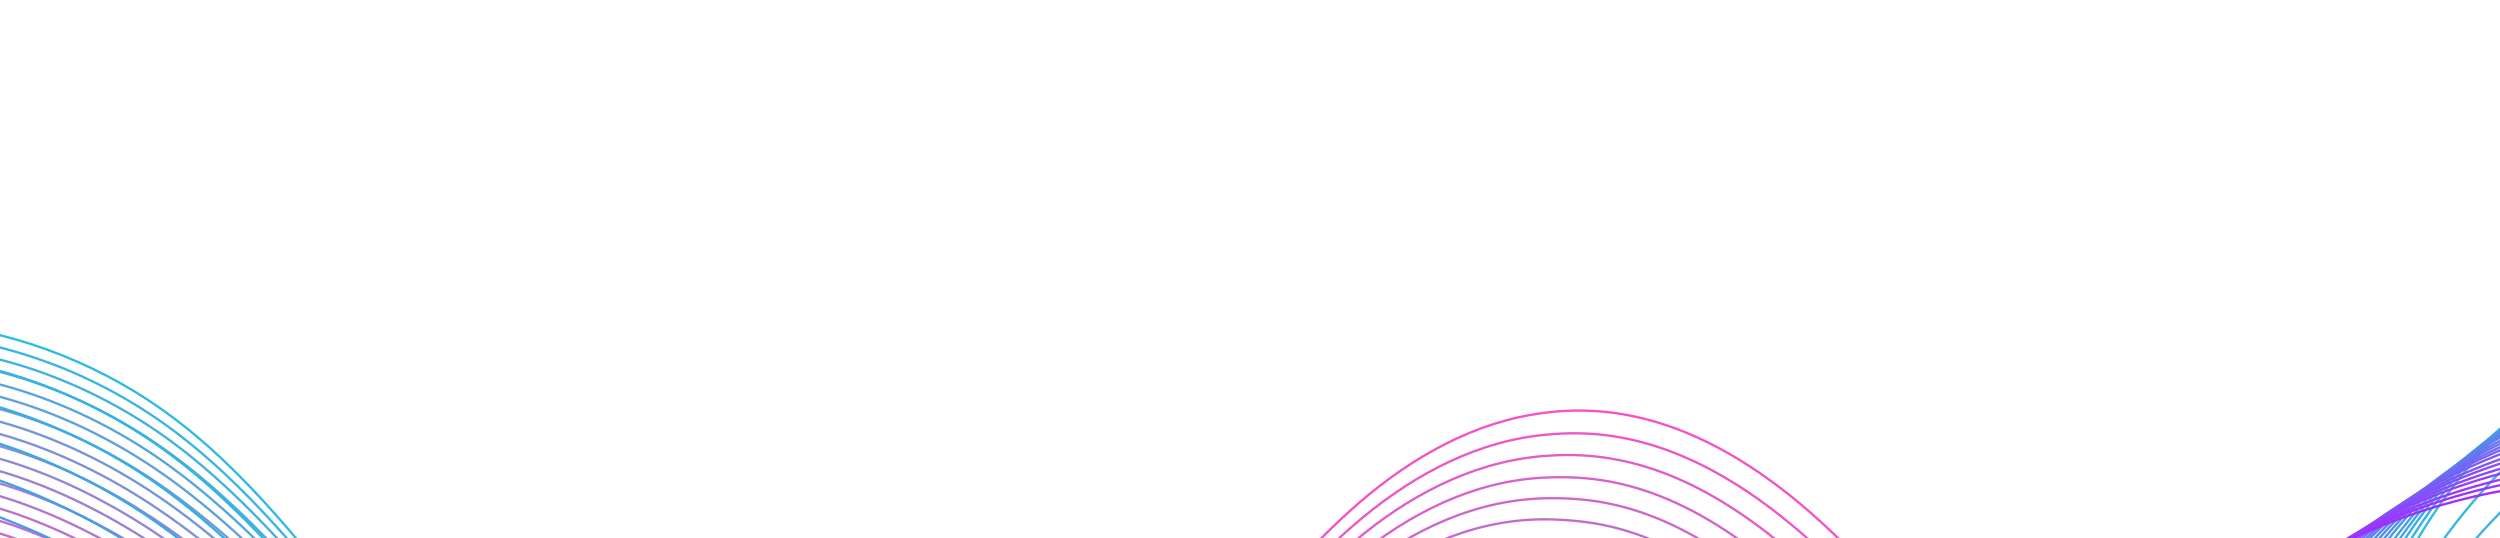 <svg width="1440" height="310" viewBox="0 0 1440 310" fill="none" xmlns="http://www.w3.org/2000/svg">
<g clip-path="url(#clip0_402_255)">
<mask id="mask0_402_255" style="mask-type:luminance" maskUnits="userSpaceOnUse" x="-140" y="-456" width="1953" height="1699">
<path d="M1812.04 338.909L304.847 -455.34L-139.707 448.457L1367.49 1242.71L1812.04 338.909Z" fill="white"/>
</mask>
<g mask="url(#mask0_402_255)">
<path d="M-163.931 364.307C-125.48 316.638 -48.606 316.463 13.578 340.954C40.521 351.585 65.878 365.746 90.752 381.203C123.456 401.476 155.222 423.649 188.559 442.002C256.606 479.428 331.477 498.897 405.458 499.174C462.675 499.375 518.477 489.4 569.265 468.907C605.47 454.413 638.718 434.141 667.624 408.352C680.536 396.829 692.671 384.336 704.487 371.535C728.464 345.55 751.041 318.267 777.14 294.663C806.723 267.821 842.487 245.633 882.596 238.82C895.121 236.669 907.897 235.917 921.064 236.919C976.114 241.191 1025.3 275.47 1067.33 318.521C1085.5 337.072 1102.35 357.327 1117.43 377.355C1134.27 399.857 1150.23 422.88 1166.28 445.39C1197.86 489.57 1229.89 531.876 1271.7 562.982C1298.88 583.31 1328.59 597.228 1360.34 606.719C1424.62 625.694 1497.68 624.645 1565.45 609.832C1583.96 605.751 1602.29 600.738 1620.42 595.193C1700.79 570.107 1776.4 532.098 1849.73 497.116" stroke="#F552C5" stroke-width="1.357" stroke-miterlimit="10"/>
<path d="M-164.458 356.641C-125.043 309.883 -48.403 309.577 14.029 333.919C41.033 344.44 66.52 358.672 91.469 374.312C124.069 394.815 155.496 417.377 188.634 436.473C255.852 475.3 329.275 497.105 403.232 499.051C460.463 500.521 516.182 492.325 567.509 473.935C604.209 460.678 637.867 441.175 667.291 415.928C680.4 404.646 692.787 392.279 704.729 379.539C729.03 353.855 752.041 326.648 778.534 303.523C808.636 277.223 844.644 256.139 885.207 250.967C897.763 249.393 910.501 249.042 923.45 250.491C977.877 256.686 1025.5 292.261 1067.41 335.26C1085.65 353.994 1102.85 373.874 1118.34 393.415C1135.82 415.272 1152.47 437.539 1169.12 458.537C1201.85 500.093 1234.19 538.627 1274.87 565.347C1301.18 582.687 1329.35 593.397 1359.56 599.969C1420.89 613.172 1492.54 607.708 1560.28 590.754C1578.93 586.048 1597.31 580.632 1615.61 574.75C1697.28 548.353 1776.05 512.548 1851.28 482.633" stroke="#EB57C7" stroke-width="1.357" stroke-miterlimit="10"/>
<path d="M-165.046 348.788C-124.666 302.941 -48.329 302.327 14.296 326.63C41.306 337.155 66.978 351.346 91.877 367.102C124.429 387.724 155.641 410.741 188.33 430.449C254.775 470.565 326.763 494.997 400.752 498.503C457.872 501.177 513.702 495.004 565.5 478.54C602.764 466.698 636.831 447.965 666.65 423.196C679.955 412.153 692.414 399.96 704.734 387.413C729.414 361.917 752.928 334.963 779.69 312.251C810.186 286.429 846.564 266.515 887.511 262.807C900.153 261.7 912.673 261.796 925.529 263.759C979.208 271.811 1025.39 308.748 1067.31 351.762C1085.55 370.502 1102.99 390.23 1119.19 409.302C1137.25 430.627 1154.64 451.735 1171.85 471.622C1205.73 510.553 1238.62 545.442 1278.12 567.597C1303.68 582.011 1330.04 589.381 1358.66 593.144C1416.94 600.794 1487.22 590.801 1555.04 571.482C1573.67 566.196 1592.33 560.219 1610.92 554.065C1693.93 526.244 1775.94 492.822 1852.95 467.911" stroke="#E15DC8" stroke-width="1.357" stroke-miterlimit="10"/>
<path d="M-165.694 341.079C-124.294 296.031 -48.247 295.398 14.625 319.551C41.82 330.033 67.497 344.228 92.291 360.213C124.739 381.065 155.792 404.425 187.976 424.856C253.647 466.263 324.253 493.21 398.093 498.323C455.225 502.267 511.042 498.052 563.31 483.517C601.137 473.092 635.614 455.128 665.827 430.839C679.384 419.923 692.04 407.97 704.486 395.484C729.49 370.289 753.438 343.413 780.718 321.246C811.678 296.08 848.286 276.981 889.756 275.093C902.305 274.499 914.911 275.062 927.423 277.408C980.479 287.385 1025.09 325.618 1066.84 368.691C1085.03 387.549 1102.95 406.966 1119.54 425.55C1138.07 446.275 1156.33 466.58 1174.13 484.952C1209.23 521.143 1242.62 552.497 1280.87 570.195C1305.68 581.681 1330.25 585.709 1357.45 586.615C1412.78 588.485 1481.46 574.118 1549.55 552.676C1568.22 546.697 1587.04 540.383 1605.93 533.957C1690.23 504.824 1775.34 473.722 1854.32 453.773" stroke="#D762CA" stroke-width="1.357" stroke-miterlimit="10"/>
<path d="M-166.223 333.394C-123.982 289.193 -48.044 288.494 15.078 312.497C42.334 322.871 68.141 337.136 92.885 353.238C125.284 374.209 156.068 398.137 187.858 419.069C252.7 461.879 321.982 491.233 395.798 498.019C452.945 503.235 508.68 500.802 561.489 488.373C599.935 479.253 634.642 462.106 665.43 438.248C679.184 427.572 692.092 415.747 704.666 403.323C730.173 378.382 754.501 351.693 782.05 329.94C813.405 305.252 850.383 287.325 892.363 286.968C904.998 286.841 917.386 287.852 929.805 290.712C982.113 302.549 1025.34 342.035 1067.04 385.234C1085.36 404.164 1103.51 423.429 1120.7 441.479C1139.81 461.67 1158.75 480.927 1177.17 498.074C1213.41 531.637 1247.36 559.343 1284.41 572.469C1308.61 581.092 1331.25 581.71 1357.04 579.757C1409.36 575.955 1476.68 557.053 1544.8 533.354C1563.62 526.748 1582.54 519.919 1601.6 513.155C1687.24 482.596 1775.46 453.815 1856.48 439.008" stroke="#CD67CB" stroke-width="1.357" stroke-miterlimit="10"/>
<path d="M-166.81 325.555C-123.603 282.268 -47.845 281.326 15.413 305.402C42.674 315.779 68.666 330.001 93.359 346.221C125.78 367.487 156.278 391.692 187.743 413.303C251.81 457.403 319.654 489.388 393.376 497.67C450.536 504.158 506.256 503.686 559.535 493.188C598.546 485.486 633.662 469.11 664.844 445.732C678.671 435.231 691.775 423.645 704.725 411.414C730.612 386.663 755.318 360.164 783.262 338.891C815.012 314.682 852.288 297.75 894.792 299.216C907.459 299.667 919.808 301.081 932.008 304.389C983.692 318.153 1025.35 358.936 1067.06 402.148C1085.38 421.083 1103.95 440.149 1121.54 457.71C1141.24 477.367 1160.86 495.575 1180.07 511.449C1217.34 542.315 1252.22 566.566 1287.78 575.099C1311.4 580.744 1332.24 578.016 1356.38 573.36C1405.7 563.883 1471.6 540.556 1539.86 514.665C1558.65 507.478 1577.8 500.199 1597.15 493.163C1684.08 461.29 1775.6 434.786 1858.45 424.882" stroke="#C36CCD" stroke-width="1.357" stroke-miterlimit="10"/>
<path d="M-167.337 317.895C-123.164 275.52 -47.64 274.448 15.742 298.307C43.189 308.642 69.188 322.869 93.956 339.271C126.328 360.657 156.487 385.253 187.572 407.654C250.81 453.16 317.328 487.554 390.902 497.446C448.076 505.208 503.784 506.697 557.41 498.065C596.985 491.782 632.512 476.177 664.09 453.278C678.113 443.017 691.47 431.558 704.548 419.389C730.759 394.939 755.9 368.516 784.238 347.723C816.508 324.059 853.905 308.168 897.044 311.233C909.673 312.086 921.929 314.014 934.09 317.725C985.026 333.351 1025.24 375.5 1066.83 418.661C1085.23 437.78 1104.1 456.582 1122.14 473.542C1142.43 492.664 1162.86 509.89 1182.55 524.471C1220.98 552.706 1256.65 573.144 1290.6 577.305C1313.72 580.149 1332.51 573.941 1355.24 566.423C1401.6 551.154 1465.9 523.445 1534.37 495.248C1553.31 487.434 1572.57 479.639 1592.21 472.33C1680.49 439.03 1775.06 414.961 1859.88 410.028" stroke="#B972CE" stroke-width="1.357" stroke-miterlimit="10"/>
<path d="M-167.985 310.168C-122.791 268.595 -47.556 267.503 16.075 291.212C43.583 301.438 69.711 315.736 94.43 332.255C126.698 353.872 156.698 378.811 187.333 401.827C249.796 448.626 314.932 485.543 388.482 497.111C445.67 506.146 501.365 509.599 555.462 502.9C595.658 497.924 631.414 483.138 663.568 460.672C677.789 450.651 691.273 439.254 704.603 427.213C731.194 402.952 756.84 376.784 785.448 356.405C818.113 333.221 855.935 318.391 899.349 323.149C912.009 324.583 924.227 326.912 936.17 331.073C986.481 348.629 1025 392.012 1066.73 435.252C1085.13 454.377 1104.29 472.914 1122.99 489.517C1143.86 508.104 1164.92 524.393 1185.33 537.522C1224.91 563.123 1261.5 579.813 1293.9 579.486C1316.63 579.302 1333.31 569.725 1354.52 559.566C1397.93 538.503 1460.75 506.475 1529.36 476.083C1548.28 467.687 1567.76 459.441 1587.63 451.682C1677.2 417.066 1774.94 395.211 1861.67 395.363" stroke="#AF77CF" stroke-width="1.357" stroke-miterlimit="10"/>
<path d="M-168.45 302.405C-122.289 261.748 -47.235 260.413 16.588 284.082C44.101 294.311 70.29 308.501 95.083 325.203C127.302 346.938 157.031 372.445 187.215 396.074C248.847 444.278 312.474 483.652 386.055 496.785C443.255 507.094 498.936 512.511 553.504 507.747C594.264 504.192 630.431 490.177 662.979 468.192C677.397 458.412 691.078 447.256 704.661 435.342C731.701 411.45 757.656 385.293 786.783 365.461C819.968 342.823 857.965 328.924 901.903 335.508C914.525 337.343 926.593 340.3 938.498 344.864C988.059 364.283 1025.13 409.032 1066.87 452.285C1085.4 471.481 1104.8 489.865 1123.96 505.865C1145.47 523.805 1167.15 539.155 1188.18 551.055C1228.79 573.954 1266.53 586.734 1297.2 582.255C1319.55 579.041 1334.06 566.204 1353.85 553.18C1394.26 526.431 1455.7 489.858 1524.29 457.317C1543.24 448.227 1562.94 439.531 1583.05 431.611C1673.91 395.679 1774.82 376.039 1863.46 381.281" stroke="#A57CD1" stroke-width="1.357" stroke-miterlimit="10"/>
<path d="M-169.099 294.676C-122.095 254.868 -47.151 253.467 16.921 276.986C44.495 287.106 70.814 301.366 95.501 318.297C127.617 340.263 157.187 366.115 187.045 390.424C247.901 439.923 310.145 481.823 383.702 496.634C440.917 508.218 496.71 515.667 551.625 512.772C592.95 510.638 629.528 497.397 662.472 475.892C677.087 466.352 691.021 455.323 704.731 443.472C732.152 419.769 758.611 393.867 788.008 374.451C821.534 352.405 859.887 339.391 904.406 347.689C917.058 350.105 929.088 353.465 940.774 358.479C989.711 379.829 1025.26 425.768 1066.83 469.08C1085.31 488.395 1105.19 506.468 1124.75 521.978C1146.72 539.316 1169.34 553.747 1190.91 564.24C1232.67 584.503 1271.49 593.193 1300.45 584.557C1322.4 578.022 1334.93 562.167 1353.13 546.321C1390.58 513.771 1450.55 472.874 1519.21 437.957C1538.32 428.238 1558.06 419.137 1578.52 410.833C1670.73 373.471 1774.82 356.337 1865.43 366.559" stroke="#9B81D2" stroke-width="1.357" stroke-miterlimit="10"/>
<path d="M-169.746 286.971C-121.72 247.968 -47.066 246.548 17.129 269.849C44.889 279.926 71.213 294.19 95.975 311.305C128.042 333.389 157.271 359.632 186.804 384.621C246.829 435.527 307.744 479.841 381.152 496.265C438.379 509.125 494.159 518.541 549.546 517.582C591.437 516.871 628.425 504.403 661.819 483.267C676.632 473.967 690.693 463.002 704.656 451.278C732.456 427.766 759.241 402.166 789.088 383.119C823.009 361.553 861.662 349.537 906.706 359.663C919.32 362.482 931.381 366.422 942.723 371.821C990.91 395.038 1025.02 442.344 1066.59 485.669C1085.2 505.055 1105.32 522.975 1125.47 537.949C1148.02 554.751 1171.27 568.242 1193.51 577.392C1236.3 594.95 1276.13 599.371 1303.51 586.932C1324.99 577.186 1335.43 558.245 1352.16 539.642C1386.65 501.288 1445.01 455.998 1513.95 418.949C1533.03 408.647 1553.06 398.983 1573.63 390.452C1667.13 351.772 1774.4 336.857 1866.92 352.174" stroke="#9187D4" stroke-width="1.357" stroke-miterlimit="10"/>
<path d="M-170.212 279.202C-121.217 241.115 -46.742 239.451 17.646 262.714C45.412 272.794 71.922 287.016 96.633 304.248C128.721 326.63 157.611 353.263 186.693 378.868C245.941 431.07 305.472 477.912 378.856 496.017C436.098 510.154 491.864 521.537 547.723 522.516C590.18 523.228 627.454 511.468 661.37 490.878C676.255 481.754 690.639 471.095 704.729 459.433C732.855 436.223 760.074 410.701 790.261 392.247C824.703 371.228 863.588 360.032 909.158 371.987C921.858 375.275 933.7 379.666 944.948 385.58C992.511 410.731 1025.04 459.34 1066.57 502.791C1085.19 522.182 1105.6 539.837 1126.28 554.386C1149.42 570.651 1173.35 583.091 1196.25 590.898C1240.15 605.928 1280.8 605.832 1306.65 589.476C1327.61 576.34 1336.07 554.376 1351.2 532.949C1382.61 488.72 1439.67 439.055 1508.63 399.74C1527.74 388.743 1547.82 378.673 1568.86 369.822C1663.71 329.711 1774.1 317.127 1868.59 337.431" stroke="#878CD5" stroke-width="1.357" stroke-miterlimit="10"/>
<path d="M-170.858 271.507C-120.895 234.337 -46.657 232.542 17.925 255.765C45.751 265.735 72.391 280.028 97.052 297.377C129.091 319.878 157.765 346.967 186.396 373.187C244.867 426.685 302.957 476.168 376.247 495.776C433.376 511.124 489.254 524.542 545.585 527.46C588.733 529.661 626.293 518.61 660.604 498.502C675.687 489.619 690.323 479.088 704.666 467.555C733.297 444.601 760.896 419.269 791.478 401.298C826.316 380.76 865.501 370.563 911.471 384.282C924.078 388.085 936.006 392.945 947.036 399.311C993.847 426.33 1024.93 476.307 1066.35 519.705C1084.9 539.215 1105.79 556.557 1126.88 570.615C1150.61 586.343 1175.16 597.843 1198.74 604.305C1243.66 616.627 1285.08 612.125 1309.59 592.093C1329.89 575.498 1336.46 550.689 1350.17 526.389C1378.56 476.462 1434.2 422.353 1503.3 380.838C1522.57 369.211 1542.74 358.624 1563.91 349.546C1660.04 308.116 1773.55 297.865 1870.01 323.157" stroke="#7D91D7" stroke-width="1.357" stroke-miterlimit="10"/>
<path d="M-171.386 263.848C-120.398 227.484 -46.451 225.67 18.379 248.741C46.391 258.668 73.037 272.965 97.648 290.431C129.582 313.163 158.096 340.598 186.345 367.611C243.984 422.519 300.744 474.42 374.009 495.709C431.152 512.335 487.086 527.902 543.82 532.581C587.534 536.208 625.505 525.931 660.267 506.193C675.603 497.439 690.312 487.083 704.908 475.678C733.864 453.027 761.899 427.772 792.876 410.284C828.235 390.294 867.651 380.918 914.147 396.467C926.84 400.74 938.55 406.051 949.485 412.933C995.726 441.775 1025.18 493.169 1066.6 536.579C1085.29 556.161 1106.42 573.35 1128.09 586.87C1152.41 602.061 1177.77 612.573 1201.89 617.625C1247.97 627.303 1289.97 618.438 1313.21 594.616C1332.73 574.495 1337.57 546.792 1349.75 519.842C1375.05 464.035 1429.33 405.657 1498.52 361.762C1517.76 349.551 1538.16 338.512 1559.67 329.048C1657.16 286.186 1773.92 278.335 1872.29 308.732" stroke="#7396D8" stroke-width="1.357" stroke-miterlimit="10"/>
<path d="M-171.971 256.036C-120.14 220.525 -46.248 218.532 18.65 241.498C46.667 251.428 73.499 265.682 98.129 283.444C130.014 306.295 158.257 334.299 186.11 361.815C242.971 418.02 298.219 472.387 371.46 495.359C428.616 513.264 484.536 530.801 541.743 537.421C586.022 542.474 624.279 532.906 659.563 513.716C675.096 505.204 690.002 495.089 704.726 483.746C734.062 461.287 762.603 436.288 793.85 419.216C829.606 399.709 869.197 391.268 916.344 408.714C929.123 413.457 940.739 419.284 951.455 426.617C996.944 457.33 1025.01 509.981 1066.26 553.451C1084.89 573.15 1106.49 590.026 1128.58 603.054C1153.41 617.53 1179.47 627.278 1204.25 630.984C1251.44 638.13 1293.9 624.834 1316.09 597.061C1334.77 573.524 1337.89 542.926 1348.65 513.101C1370.99 451.475 1423.67 388.696 1493.12 342.663C1512.4 329.756 1533.02 318.265 1554.77 308.64C1653.55 264.458 1773.48 258.83 1873.78 294.333" stroke="#699CD9" stroke-width="1.357" stroke-miterlimit="10"/>
<path d="M-172.496 248.396C-119.696 213.804 -46.04 211.679 19.106 234.493C47.185 244.314 74.146 258.638 98.726 276.518C130.507 299.6 158.464 327.883 185.991 356.081C242.019 413.697 295.88 470.597 369.026 495.074C426.196 514.258 482.228 533.834 539.782 542.331C584.572 548.921 623.296 540.017 658.976 521.31C674.707 513.039 689.741 502.987 704.843 491.839C734.505 469.683 763.481 444.762 795.124 428.173C831.221 409.26 871.224 401.595 918.841 420.987C931.583 426.134 943.104 432.477 953.726 440.328C998.589 472.978 1025.08 526.934 1066.33 570.417C1085.1 590.187 1106.94 606.909 1129.61 619.399C1155.03 633.337 1181.77 642.031 1207.23 644.391C1255.44 648.824 1298.49 631.16 1319.52 599.658C1337.37 572.704 1338.63 539.143 1348.05 506.618C1367.12 439.152 1418.67 371.942 1488.1 323.751C1507.47 310.325 1528.19 298.316 1550.17 288.239C1650.3 242.623 1773.36 239.332 1875.57 279.946" stroke="#5FA1DB" stroke-width="1.357" stroke-miterlimit="10"/>
<path d="M-173.144 240.686C-119.373 207.013 -45.952 204.756 19.443 227.419C47.708 237.196 74.675 251.525 99.204 269.522C131.006 292.902 158.678 321.465 185.824 350.458C241.074 409.374 293.548 468.809 366.671 494.972C423.855 515.436 479.819 537.098 537.902 547.425C583.384 555.51 622.395 547.316 658.472 529.091C674.401 521.061 689.688 511.138 704.918 500.053C734.961 478.087 764.319 453.357 796.358 437.251C832.976 418.886 873.336 412.11 921.23 433.204C934.058 438.821 945.486 445.682 955.944 453.872C1000.06 488.396 1025.09 543.724 1066.36 587.22C1085.13 606.996 1107.27 623.453 1130.47 635.516C1156.47 648.916 1183.97 656.733 1209.97 657.68C1259.35 659.465 1302.74 637.589 1322.66 601.954C1339.62 571.691 1339.26 535.007 1347.2 499.715C1363.25 426.535 1413.38 354.87 1482.88 304.294C1502.29 290.171 1523.23 277.709 1545.45 267.471C1646.88 220.532 1773.06 219.58 1877.3 265.082" stroke="#55A6DC" stroke-width="1.357" stroke-miterlimit="10"/>
<path d="M-173.73 232.864C-118.933 199.999 -45.873 197.545 19.841 220.233C48.111 230.014 75.139 244.234 99.743 262.415C131.496 285.914 158.897 315.047 185.646 344.545C240.063 404.873 291.204 466.732 364.178 494.514C421.375 516.259 477.27 540.008 535.882 552.168C581.932 561.68 621.229 554.197 657.883 536.408C674.01 528.621 689.495 518.939 704.853 507.916C735.402 486.208 765.141 461.668 797.576 446.046C834.591 428.164 875.308 422.277 923.673 445.318C936.408 451.453 947.741 458.831 958.16 467.426C1001.65 503.89 1024.98 560.459 1066.26 603.967C1085.1 623.928 1107.53 640.118 1131.2 651.576C1157.79 664.437 1185.97 671.199 1212.64 670.798C1263.12 670.046 1306.97 643.732 1325.79 604.25C1341.86 570.678 1339.96 531.047 1346.35 492.808C1359.43 413.801 1407.95 337.726 1477.72 285.009C1497.16 270.188 1518.28 257.386 1540.85 246.76C1643.62 198.386 1773.06 199.84 1879.09 250.392" stroke="#4BABDE" stroke-width="1.357" stroke-miterlimit="10"/>
<path d="M-174.255 225.233C-118.614 193.223 -45.665 190.703 20.172 213.173C48.503 222.844 75.662 237.134 100.34 255.498C131.988 279.229 159.229 308.707 185.47 338.934C239.108 400.562 288.805 465.07 361.809 494.425C419.02 517.452 475.026 543.242 533.86 557.215C580.422 568.269 620.186 561.45 657.362 544.211C673.562 536.6 689.3 527.047 705.036 516.219C735.911 494.815 766.086 470.353 798.916 455.216C836.453 437.883 877.401 432.82 926.293 457.697C939.114 464.302 950.354 472.198 960.428 481.179C1003.16 519.517 1025.05 577.459 1066.27 621.091C1085.12 641.058 1107.97 657.047 1132.17 668.078C1159.35 680.4 1188.29 686.284 1215.5 684.468C1267.08 681.177 1311.33 650.535 1329.16 606.981C1344.21 570.032 1340.76 527.453 1345.68 486.445C1355.8 401.607 1402.83 321.187 1472.68 266.084C1492.22 250.744 1513.49 237.31 1536.17 226.457C1640.24 176.76 1772.86 180.442 1880.94 236.178" stroke="#41B1DF" stroke-width="1.357" stroke-miterlimit="10"/>
<path d="M-174.902 217.537C-118.289 186.449 -45.577 183.796 20.454 206.227C48.971 215.854 76.135 230.148 100.763 248.63C132.362 272.48 159.386 302.417 185.175 333.261C237.979 396.302 286.342 463.236 359.197 494.213C416.421 518.522 472.304 546.514 531.722 562.208C578.795 574.804 619.027 568.651 656.6 551.895C672.998 544.526 688.989 535.102 704.853 524.337C736.11 503.125 766.791 478.92 799.893 464.2C837.827 447.352 879.187 443.066 928.495 470.005C941.278 477.015 952.423 485.429 962.403 494.928C1004.51 535.208 1024.87 594.345 1066.05 638.103C1085.03 658.141 1108.12 673.975 1132.78 684.401C1160.42 696.118 1190.17 701.011 1218.05 697.845C1270.79 691.902 1315.39 657.041 1332.18 609.526C1346.34 569.264 1341.27 523.555 1344.71 479.776C1351.68 389.151 1397.45 304.223 1467.4 247.023C1486.97 230.985 1508.41 217.21 1531.45 205.97C1636.87 154.837 1772.56 160.974 1882.61 221.718" stroke="#37B6E1" stroke-width="1.357" stroke-miterlimit="10"/>
<path d="M-175.564 209.902C-93.073 166.633 19.888 179.627 101.257 241.717C197.199 314.876 248.123 445.502 356.81 494.066C414.054 519.661 469.929 549.636 529.828 567.281C598.391 587.503 652.093 567.467 704.935 532.531C772.772 487.64 837.762 428.361 930.987 482.385C998.346 521.378 1015.22 601.082 1066.01 655.15C1106.17 697.818 1167.03 719.931 1220.93 711.332C1274.83 702.734 1319.73 663.758 1335.53 612.157C1348.79 568.574 1342.05 519.84 1344.07 473.168C1349.17 349.793 1420.21 237.892 1526.94 185.426C1633.67 132.959 1772.69 141.395 1884.55 207.209" stroke="#2DBBE2" stroke-width="1.357" stroke-miterlimit="10"/>
<path d="M-175.439 223.063C-94.849 185.583 16.223 200.838 97.584 261.37C138.355 291.612 171.552 331.468 204.581 370.386C238.335 410.393 271.615 449.442 312.701 477.443C325.951 486.4 340.006 494.364 355.072 500.594C411.79 524.072 467.25 551.705 527.126 568.771C594.986 588.197 648.544 570.063 701.008 538.462C713.089 531.221 725.031 523.624 737.043 516.205C772.369 494.425 808.118 474.991 849.183 475.498C872.246 475.738 896.891 482.051 923.998 497.452C990.875 535.202 1009.96 610.127 1060.3 659.998C1066.97 666.626 1074.22 672.71 1081.81 678.119C1119.74 705.166 1167.9 717.2 1211.58 708.882C1263.95 698.909 1307.76 659.917 1323.83 609.022C1337.49 565.921 1332.49 517.812 1335.76 471.792C1341.4 392.456 1374.3 317.974 1426.04 261.909C1453.7 231.989 1486.82 207.343 1523.87 189.733C1591.68 157.709 1672.03 149.852 1750.65 164.738C1795.77 173.331 1840.3 189.543 1881.35 213.133" stroke="#33B4E3" stroke-width="1.357" stroke-miterlimit="10"/>
<path d="M-175.391 236.412C-96.818 204.653 12.501 222.237 93.987 281.285C134.919 310.908 168.704 348.956 202.126 385.821C236.383 423.551 269.972 460.078 311.146 486.004C324.37 494.382 338.329 501.588 353.314 507.35C409.637 528.779 464.507 554.12 524.241 570.543C591.223 589.222 644.879 572.829 696.845 544.494C708.902 537.946 720.709 531.266 732.641 524.651C767.548 505.333 802.39 488.389 842.855 490.134C865.66 491.228 890.073 497.702 916.851 512.506C983.198 549.131 1004.54 619.173 1054.44 664.854C1061.08 670.901 1068.18 676.339 1075.69 681.281C1113.01 705.744 1159.8 715.78 1202.15 706.33C1253.01 694.982 1295.66 656.08 1312.15 605.95C1326.33 563.391 1322.75 515.88 1327.58 470.526C1335.48 392.353 1369.84 319.044 1422.21 264.278C1450.4 234.904 1483.79 210.965 1521.14 194.063C1589.15 163.261 1669.19 156.368 1747.95 171.324C1793.08 179.921 1837.42 195.893 1878.47 219.199" stroke="#38ADE5" stroke-width="1.357" stroke-miterlimit="10"/>
<path d="M-175.342 249.759C-98.663 223.79 8.832 243.526 90.319 301.024C131.341 329.848 165.728 366.378 199.779 401.03C234.61 436.659 268.617 470.437 309.7 494.333C322.953 502.019 336.886 508.645 351.665 513.873C407.592 533.252 461.981 556.073 521.643 572.032C587.984 589.805 641.445 575.426 693.038 550.424C704.89 544.616 716.742 538.807 728.414 533.045C762.846 516.302 796.893 501.625 836.7 504.721C859.177 506.49 883.485 513.192 909.878 527.511C975.75 562.898 999.119 628.212 1048.88 669.718C1055.5 675.186 1062.52 680.156 1069.94 684.629C1106.65 706.507 1152.07 714.544 1193.22 704.029C1242.62 691.482 1284.06 652.491 1300.96 603.127C1315.58 560.933 1313.69 514.153 1319.77 469.445C1330.05 392.503 1365.63 320.237 1418.75 266.837C1447.46 238.009 1481.14 214.777 1518.59 198.632C1586.79 169.051 1666.54 163.123 1745.31 178.084C1790.27 186.73 1834.68 202.594 1875.83 225.391" stroke="#3EA6E6" stroke-width="1.357" stroke-miterlimit="10"/>
<path d="M-175.294 263.106C-100.453 242.818 5.107 264.933 86.719 320.945C127.957 349.036 162.877 383.869 197.446 416.531C232.907 449.946 267.153 481.02 308.268 502.951C321.495 510.056 335.277 516.036 350.029 520.684C405.506 538.123 459.36 558.537 519.005 573.918C584.523 590.831 637.971 578.42 689.12 556.576C700.893 551.573 712.666 546.571 724.258 541.614C758.27 527.336 791.465 515.038 830.615 519.487C852.889 521.998 876.8 529.199 902.919 542.809C968.315 576.955 993.767 637.428 1043.21 674.804C1049.75 679.803 1056.74 684.193 1064 688.019C1100.11 707.31 1144.03 713.28 1183.97 701.699C1231.86 687.775 1272.03 648.808 1289.51 600.164C1304.53 558.446 1304.37 512.286 1311.83 468.29C1324.43 392.401 1361.43 321.422 1415.34 269.276C1444.57 240.995 1478.61 218.65 1516.16 202.97C1584.56 174.611 1664.06 169.536 1742.86 184.793C1787.83 193.441 1832.05 209.066 1873.19 231.579" stroke="#43A0E8" stroke-width="1.357" stroke-miterlimit="10"/>
<path d="M-175.305 276.278C-102.358 261.786 1.322 286.169 82.99 340.516C124.263 367.921 159.967 401.187 195.04 431.568C230.95 462.814 265.56 491.249 306.764 511.101C320.02 517.514 333.776 522.913 348.322 527.026C403.402 542.413 456.721 560.417 516.224 575.155C581.045 591.273 634.409 580.653 685.13 562.259C696.879 557.95 708.517 553.866 719.974 549.829C753.44 537.951 785.979 528.279 824.528 533.968C846.599 537.222 870.208 544.405 896.013 557.708C960.767 590.953 988.594 646.309 1037.6 679.487C1044.1 683.905 1051.07 687.713 1058.07 691.118C1093.38 707.868 1136.12 711.789 1174.73 699.075C1221.21 683.839 1260.17 644.783 1278 597.018C1293.41 555.777 1294.95 510.348 1303.72 466.887C1318.69 392.23 1357.04 322.36 1411.58 271.515C1441.33 243.782 1475.66 222.144 1513.31 207.22C1581.9 180.085 1661.1 175.976 1740.04 191.304C1784.84 200.001 1829 215.452 1870.25 237.455" stroke="#4999E9" stroke-width="1.357" stroke-miterlimit="10"/>
<path d="M-175.256 289.626C-104.204 280.934 -2.349 307.473 79.265 360.38C120.628 386.985 156.991 418.618 192.583 447.007C229.122 476.037 263.972 501.766 305.209 519.65C318.495 525.369 332.043 530.234 346.564 533.766C401.249 547.099 454.031 562.693 513.463 576.965C577.461 592.223 630.812 583.573 681.09 568.34C692.759 564.837 704.317 561.561 715.569 558.264C748.616 548.853 780.303 541.564 818.194 548.607C839.938 552.537 863.385 560.061 888.86 572.766C953.264 604.836 983.176 655.346 1031.74 684.323C1038.22 688.159 1044.97 691.433 1052.07 694.321C1086.78 708.482 1128.14 710.4 1165.55 696.618C1210.51 680.003 1248.31 641.038 1266.56 594.039C1282.36 553.275 1285.51 508.4 1295.79 465.718C1313.02 392.227 1352.96 323.598 1408 273.989C1438.28 246.803 1472.89 225.874 1510.7 211.595C1579.37 185.617 1658.27 182.475 1737.35 197.873C1782.16 206.574 1826.26 221.851 1867.56 243.457" stroke="#4F92EA" stroke-width="1.357" stroke-miterlimit="10"/>
<path d="M-175.207 302.985C-106.176 300.03 -5.952 328.971 75.662 380.324C117.241 406.195 154.082 436.24 190.304 462.411C227.418 489.335 262.687 512.308 303.831 528.158C317.091 533.296 330.669 537.467 344.983 540.464C399.216 551.854 451.643 564.99 510.808 578.551C574.052 593.126 627.375 586.156 677.224 574.377C688.869 571.57 700.292 569.213 711.409 566.836C743.98 560.007 774.94 555.167 812.103 563.386C833.588 568.173 856.804 575.858 881.949 587.965C945.822 618.907 977.819 664.565 1026.12 689.292C1032.57 692.547 1039.24 695.351 1046.14 697.705C1080.23 709.274 1120.09 709.122 1156.29 694.272C1199.73 676.277 1236.39 637.402 1255.1 591.057C1271.35 550.659 1276.31 506.583 1287.77 464.37C1307.52 392.179 1348.68 324.595 1404.47 276.355C1435.27 249.717 1470.11 229.61 1508.09 215.976C1576.95 191.222 1655.55 189.047 1734.71 204.629C1779.35 213.379 1823.39 228.482 1864.74 249.69" stroke="#548BEC" stroke-width="1.357" stroke-miterlimit="10"/>
<path d="M-175.157 316.35C-108.023 319.202 -9.736 350.527 71.989 400.1C113.549 425.396 151.16 453.58 187.901 477.756C225.52 502.396 261.154 522.725 302.331 536.605C315.62 541.049 329.047 544.572 343.279 547.1C396.991 556.367 448.951 567.268 508.099 580.251C570.646 594.03 623.956 589.033 673.362 580.418C684.927 578.418 696.27 576.869 707.307 575.301C739.332 570.876 769.509 568.6 806.07 578.062C827.352 583.593 850.282 591.552 875.041 603.173C938.382 632.985 972.647 673.744 1020.5 694.265C1026.87 697.051 1033.52 699.273 1040.2 701.09C1073.69 710.067 1112.17 707.91 1147.05 691.925C1189.08 672.615 1224.53 633.651 1243.46 588.121C1260.11 548.201 1266.75 504.858 1279.65 463.247C1301.66 392.223 1344.29 325.817 1400.71 278.881C1432.03 252.79 1467.29 233.459 1505.24 220.516C1574.3 196.988 1652.6 195.78 1731.78 211.367C1776.3 220.054 1820.35 235.162 1861.68 255.793" stroke="#5A84ED" stroke-width="1.357" stroke-miterlimit="10"/>
<path d="M-175.23 329.641C-109.992 338.303 -13.588 371.901 68.263 419.984C110.039 444.544 148.129 471.139 185.5 493.095C223.694 515.627 259.567 533.244 300.833 545.041C313.971 548.837 327.497 551.844 341.578 553.723C394.893 560.933 446.318 569.419 505.268 581.869C566.991 594.786 620.288 591.763 669.194 586.428C680.68 585.236 691.943 584.495 702.9 583.735C734.505 581.781 763.955 581.959 799.733 592.71C820.812 598.986 843.384 607.041 867.883 618.242C930.748 646.811 967.226 682.779 1014.64 699.092C1020.98 701.296 1027.6 702.935 1034.07 704.217C1066.95 710.599 1104.06 706.436 1137.6 689.315C1178.06 668.737 1212.41 629.75 1231.81 584.876C1248.97 545.499 1257.11 502.645 1271.52 461.815C1295.91 392.026 1339.89 326.731 1397.06 281.166C1428.9 255.624 1464.45 237.002 1502.56 224.705C1571.83 202.403 1649.82 202.164 1729.14 217.822C1773.62 226.624 1817.54 241.378 1858.98 261.79" stroke="#607DEE" stroke-width="1.357" stroke-miterlimit="10"/>
<path d="M-175.18 343.007C-111.785 357.37 -17.321 393.354 64.53 439.88C106.397 463.638 145.146 488.595 183.037 508.555C221.806 528.977 257.974 543.769 299.272 553.593C312.438 556.694 325.813 559.052 339.812 560.462C392.731 565.613 443.562 571.795 502.552 583.553C563.519 595.785 616.914 594.512 665.265 592.57C676.726 592.075 687.855 592.255 698.551 592.351C729.609 592.804 758.402 595.615 793.45 607.544C814.271 614.677 836.611 622.894 860.78 633.495C923.112 660.933 961.914 691.883 1008.83 704.098C1015.14 705.719 1021.55 706.822 1028.07 707.7C1060.28 711.599 1095.95 705.249 1128.4 687.125C1167.46 665.23 1200.53 626.268 1220.34 582.163C1237.9 543.265 1247.73 501.145 1263.45 460.852C1290.1 392.233 1335.68 328.184 1393.36 283.859C1425.79 259.045 1461.55 240.954 1499.9 229.483C1569.36 208.408 1647.04 209.137 1726.51 224.865C1770.87 233.604 1814.67 248.297 1856.23 268.198" stroke="#6576F0" stroke-width="1.357" stroke-miterlimit="10"/>
<path d="M-175.069 356.252C-113.573 376.431 -20.937 414.578 61.041 459.612C103.068 482.747 142.352 506 180.748 523.671C220.023 541.804 256.556 553.946 297.887 561.797C311.083 564.203 324.431 565.979 338.224 566.852C390.746 569.943 441.041 573.708 499.958 584.999C560.226 596.433 613.608 597.136 661.39 598.299C672.772 598.612 683.75 599.423 694.437 600.507C725.074 603.435 752.958 608.748 787.404 621.922C808.021 629.8 830.074 638.292 853.983 648.473C915.839 674.666 956.729 700.754 1003.33 708.822C1009.61 709.86 1015.94 710.493 1022.3 710.722C1053.9 712.023 1088.19 703.665 1119.32 684.403C1156.85 661.126 1188.83 622.141 1208.99 578.918C1227 540.386 1238.51 499 1255.62 459.423C1284.72 391.927 1331.59 329.104 1389.89 286.084C1422.85 261.82 1458.97 244.619 1497.41 233.615C1567.06 213.767 1644.45 215.465 1723.88 231.312C1768.19 240.166 1811.99 254.572 1853.41 274.121" stroke="#6B70F1" stroke-width="1.357" stroke-miterlimit="10"/>
<path d="M-175.019 369.62C-115.547 395.553 -24.671 436.043 57.307 479.518C99.426 501.851 139.314 523.577 178.341 539.023C218.191 555.045 255.089 564.537 296.383 570.235C309.553 572.057 322.875 573.25 336.516 573.473C388.641 574.504 438.343 575.962 497.173 586.494C556.561 597.177 609.985 599.744 657.394 604.258C668.695 605.381 679.594 607.002 690.145 609.008C720.236 614.346 747.462 622.295 781.123 636.761C801.355 645.431 823.302 654.152 846.88 663.732C908.204 688.794 951.365 709.971 997.518 713.823C1003.77 714.277 1010.02 714.44 1016.18 714.131C1047.16 712.834 1079.95 702.4 1109.87 682.067C1145.87 657.406 1176.7 618.511 1197.33 575.944C1215.73 537.892 1228.94 497.242 1247.35 458.201C1278.72 391.877 1327.19 330.301 1386.12 288.588C1419.6 264.873 1456 248.383 1494.55 238.139C1564.46 219.406 1641.49 222.187 1721.06 238.105C1765.26 246.896 1808.94 261.239 1850.59 280.343" stroke="#7069F3" stroke-width="1.357" stroke-miterlimit="10"/>
<path d="M-175.103 382.929C-117.53 414.687 -28.483 457.342 53.441 499.371C95.652 520.902 136.201 540.988 175.749 554.434C216.231 568.23 253.369 575.005 294.697 578.727C307.897 579.854 321.067 580.397 334.501 580.083C386.23 579.051 435.395 578.09 494.154 588.154C552.788 598.152 606.255 602.585 653.095 610.206C664.372 612.026 675.136 614.57 685.482 617.32C715.027 625.069 741.595 635.656 774.527 651.303C794.556 660.719 816.271 669.603 839.464 678.696C900.311 702.512 945.69 718.888 991.455 718.409C997.629 718.393 1003.9 717.858 1009.97 717.079C1040.35 713.181 1071.76 700.736 1100.47 679.33C1135.07 653.35 1164.63 614.479 1185.66 572.682C1204.59 535.175 1219.29 495.013 1239.22 456.755C1272.97 391.667 1322.8 331.204 1382.35 290.798C1416.36 267.632 1453.05 251.854 1491.76 242.257C1561.87 224.753 1638.59 228.504 1718.31 244.493C1762.46 253.4 1806.01 267.39 1847.71 286.095" stroke="#7662F4" stroke-width="1.357" stroke-miterlimit="10"/>
<path d="M-175.315 396.487C-119.634 434.079 -32.336 479.088 49.657 519.452C92.034 540.362 133.125 558.745 173.31 569.966C214.248 581.584 251.757 585.707 293.179 587.34C306.354 587.883 319.556 587.729 332.785 586.878C383.998 583.716 432.702 580.511 491.383 589.817C549.325 599.018 602.787 605.432 649.134 616.345C660.333 618.975 671.018 622.331 681.285 625.892C710.413 636.122 736.464 648.428 768.408 666.115C787.959 676.845 809.542 685.375 832.532 693.935C892.855 716.622 940.443 727.904 985.841 723.384C991.988 722.783 998.05 721.711 1004.04 720.46C1033.81 713.959 1063.85 699.499 1091.23 676.95C1124.31 649.579 1152.77 610.678 1174.16 569.757C1193.49 532.722 1209.93 493.176 1231.12 455.561C1267.15 391.634 1318.58 332.408 1378.71 293.124C1413.37 270.57 1450.17 255.548 1489.05 246.597C1559.36 230.319 1635.8 235.043 1715.49 251.153C1759.53 259.998 1803.09 273.995 1844.73 292.238" stroke="#7C5BF5" stroke-width="1.357" stroke-miterlimit="10"/>
<path d="M-175.617 410.104C-121.828 453.537 -36.29 500.613 45.607 539.651C88.139 559.649 129.968 576.573 170.555 585.727C212.133 595.119 249.888 596.52 291.35 596.175C304.557 596.021 317.554 595.33 330.759 593.894C381.639 588.552 429.828 583.215 488.378 591.876C545.448 600.327 599.032 608.79 644.998 622.771C656.12 626.214 666.727 630.381 676.86 634.869C705.446 647.516 730.398 663.371 762.187 681.406C781.705 692.547 802.893 701.58 825.446 709.767C885.302 731.212 935.117 737.688 980.078 728.942C986.198 727.756 992.178 726.213 997.962 724.423C1027.07 715.43 1055.67 698.773 1081.84 675.145C1113.52 646.447 1140.71 607.561 1162.45 567.222C1182.35 530.612 1200.18 491.774 1223 454.708C1261.18 391.873 1314.22 333.883 1375.11 295.965C1410.3 273.957 1447.52 259.71 1486.39 251.452C1556.92 236.402 1632.99 241.919 1712.91 258.284C1756.91 267.247 1800.35 280.894 1842.17 298.808" stroke="#8154F7" stroke-width="1.357" stroke-miterlimit="10"/>
<path d="M-176.053 423.658C-124.156 472.94 -40.49 522.311 41.605 559.75C84.307 579.127 126.68 594.345 167.908 601.271C210.071 608.548 248.2 607.291 289.689 604.674C302.872 603.935 315.901 602.545 328.9 600.571C379.393 593.16 426.997 585.509 485.597 593.477C541.923 601.243 595.56 611.579 640.909 628.792C651.953 633.048 662.427 638.142 672.538 643.33C700.86 657.832 724.88 676.901 755.945 696.124C775.263 708.016 796.167 717.327 818.393 724.914C877.784 745.116 929.758 746.602 974.353 733.805C980.447 732.034 986.4 729.904 992.102 727.643C1020.47 715.974 1047.83 697.363 1072.8 672.654C1102.89 642.674 1128.99 603.755 1151.14 564.177C1171.44 528.039 1191.03 489.815 1215.11 453.391C1255.7 391.78 1310.23 334.959 1371.63 298.277C1407.29 276.927 1444.87 263.277 1483.91 255.666C1554.52 241.777 1630.43 248.336 1710.51 264.776C1754.35 273.792 1797.74 287.267 1839.61 304.785" stroke="#874DF8" stroke-width="1.357" stroke-miterlimit="10"/>
<path d="M-176.368 437.303C-126.435 492.261 -44.572 544.109 37.539 579.992C80.341 598.57 123.384 612.146 165.141 617.067C207.819 622.047 246.321 618.129 287.851 613.529C301.066 612.092 313.945 610.05 326.865 607.603C376.97 598.122 424.044 588.04 482.457 595.475C538.092 602.442 591.671 614.878 636.64 635.167C647.662 640.124 658.058 646.032 667.854 652.194C695.537 669.638 718.872 690.772 749.339 711.251C768.401 724.007 789.077 733.483 810.976 740.47C869.899 759.428 924.105 756.097 968.263 739.065C974.33 736.708 980.201 734.106 985.695 731.304C1013.46 717.024 1039.44 696.391 1063.07 670.534C1091.64 639.157 1116.65 600.206 1139.16 561.505C1159.86 525.838 1181.15 488.342 1206.68 452.515C1249.54 392.065 1305.63 336.595 1367.6 301.036C1403.92 280.299 1441.67 267.293 1480.95 260.509C1551.77 247.85 1627.4 255.384 1707.5 271.834C1751.36 280.855 1794.7 294.158 1836.5 311.214" stroke="#8D46F9" stroke-width="1.357" stroke-miterlimit="10"/>
<path d="M-176.62 450.804C-128.581 511.623 -48.538 565.659 33.535 600.099C76.436 617.874 120.095 629.921 162.493 632.609C205.757 635.468 244.633 628.887 286.133 622.122C299.324 620.099 312.11 617.292 324.95 614.371C374.596 602.637 421.155 590.416 479.618 597.156C534.506 603.437 588.236 617.231 632.49 641.278C643.379 647.162 653.808 653.659 663.47 660.749C690.611 680.619 713.235 704.52 743.032 726.075C761.713 739.631 782.216 749.159 803.857 755.725C862.258 773.55 918.682 765.105 962.473 744.013C968.458 741.183 974.177 737.927 979.644 734.539C1006.8 717.645 1031.28 694.92 1053.71 667.98C1080.87 635.272 1104.61 596.335 1127.59 558.284C1148.81 523.156 1171.6 486.144 1198.65 451.094C1243.92 391.871 1301.5 337.573 1364.12 303.319C1400.97 283.129 1439.08 271.014 1478.46 264.699C1549.5 253.27 1624.83 261.781 1705.04 278.42C1748.74 287.493 1792.02 300.624 1834.07 317.237" stroke="#9240FB" stroke-width="1.357" stroke-miterlimit="10"/>
<path d="M-176.928 464.454C-130.786 531.139 -52.62 587.476 29.649 620.31C72.72 637.462 116.979 647.684 159.907 648.362C203.812 648.986 242.935 639.673 284.476 630.921C297.574 628.132 310.405 624.917 323.096 621.342C372.352 607.533 418.449 593.057 476.655 599.083C530.795 604.676 584.299 620.914 628.339 647.704C639.205 654.29 649.375 661.649 659.029 669.735C685.808 691.985 707.468 718.524 736.665 741.336C755.09 755.758 775.363 765.451 796.621 771.529C854.554 788.106 913.086 774.768 956.565 749.499C962.523 746.082 968.16 742.352 973.418 738.423C999.964 718.912 1023.06 694.161 1044.16 666.071C1069.8 631.964 1092.5 593.175 1115.78 555.823C1137.58 521.123 1161.95 484.774 1190.27 450.37C1237.82 392.312 1296.96 339.368 1360.14 306.241C1397.6 286.779 1435.94 275.197 1475.43 269.644C1546.68 259.448 1621.72 268.936 1702.09 285.651C1745.68 294.662 1788.85 307.734 1830.96 323.95" stroke="#9839FC" stroke-width="1.357" stroke-miterlimit="10"/>
<path d="M-177.358 478.023C-133.114 550.58 -56.826 609.222 25.461 640.496C68.632 656.846 113.508 665.534 157.078 663.974C201.444 662.407 240.941 650.424 282.579 639.57C295.653 636.193 308.39 632.211 321.001 628.162C369.742 612.209 415.323 595.588 473.58 600.919C526.917 605.937 580.349 623.989 624.007 653.864C634.796 661.267 644.887 669.443 654.337 678.279C680.629 702.847 701.522 732.271 730.048 756.163C748.217 771.452 768.317 781.198 789.192 786.786C846.713 802.002 907.356 783.766 950.467 754.428C956.398 750.423 962.008 746.105 967.184 741.702C993.065 719.684 1014.84 692.79 1034.73 663.615C1058.96 628.173 1080.45 589.286 1104.08 552.813C1126.29 518.586 1152.35 482.968 1182.12 449.163C1232.14 392.222 1292.72 340.567 1356.43 308.68C1394.41 289.767 1433.05 278.897 1472.71 273.994C1544.17 265.032 1618.93 275.498 1699.33 292.223C1742.88 301.353 1786.06 314.139 1828.1 329.891" stroke="#9D32FE" stroke-width="1.357" stroke-miterlimit="10"/>
<path d="M-177.661 491.663C-113.037 611.257 26.61 690.489 154.368 679.656C199.377 675.848 239.122 661.127 280.8 648.282C344.945 628.446 397.463 596.767 470.549 602.631C536.182 607.847 603.107 637.869 649.882 686.952C675.755 714.018 695.739 745.972 723.664 771.123C797.93 837.848 906.019 798.94 960.942 745.261C1016.98 690.602 1048.32 615.204 1092.24 550.015C1152.95 459.706 1249.81 360.059 1352.62 311.23C1460.77 259.935 1571.31 272.851 1696.5 299.204C1739.94 308.272 1783.01 320.999 1825.23 336.419" stroke="#A32BFF" stroke-width="1.357" stroke-miterlimit="10"/>
</g>
</g>
<defs>
<clipPath id="clip0_402_255">
<rect width="1440" height="310" fill="white"/>
</clipPath>
</defs>
</svg>
